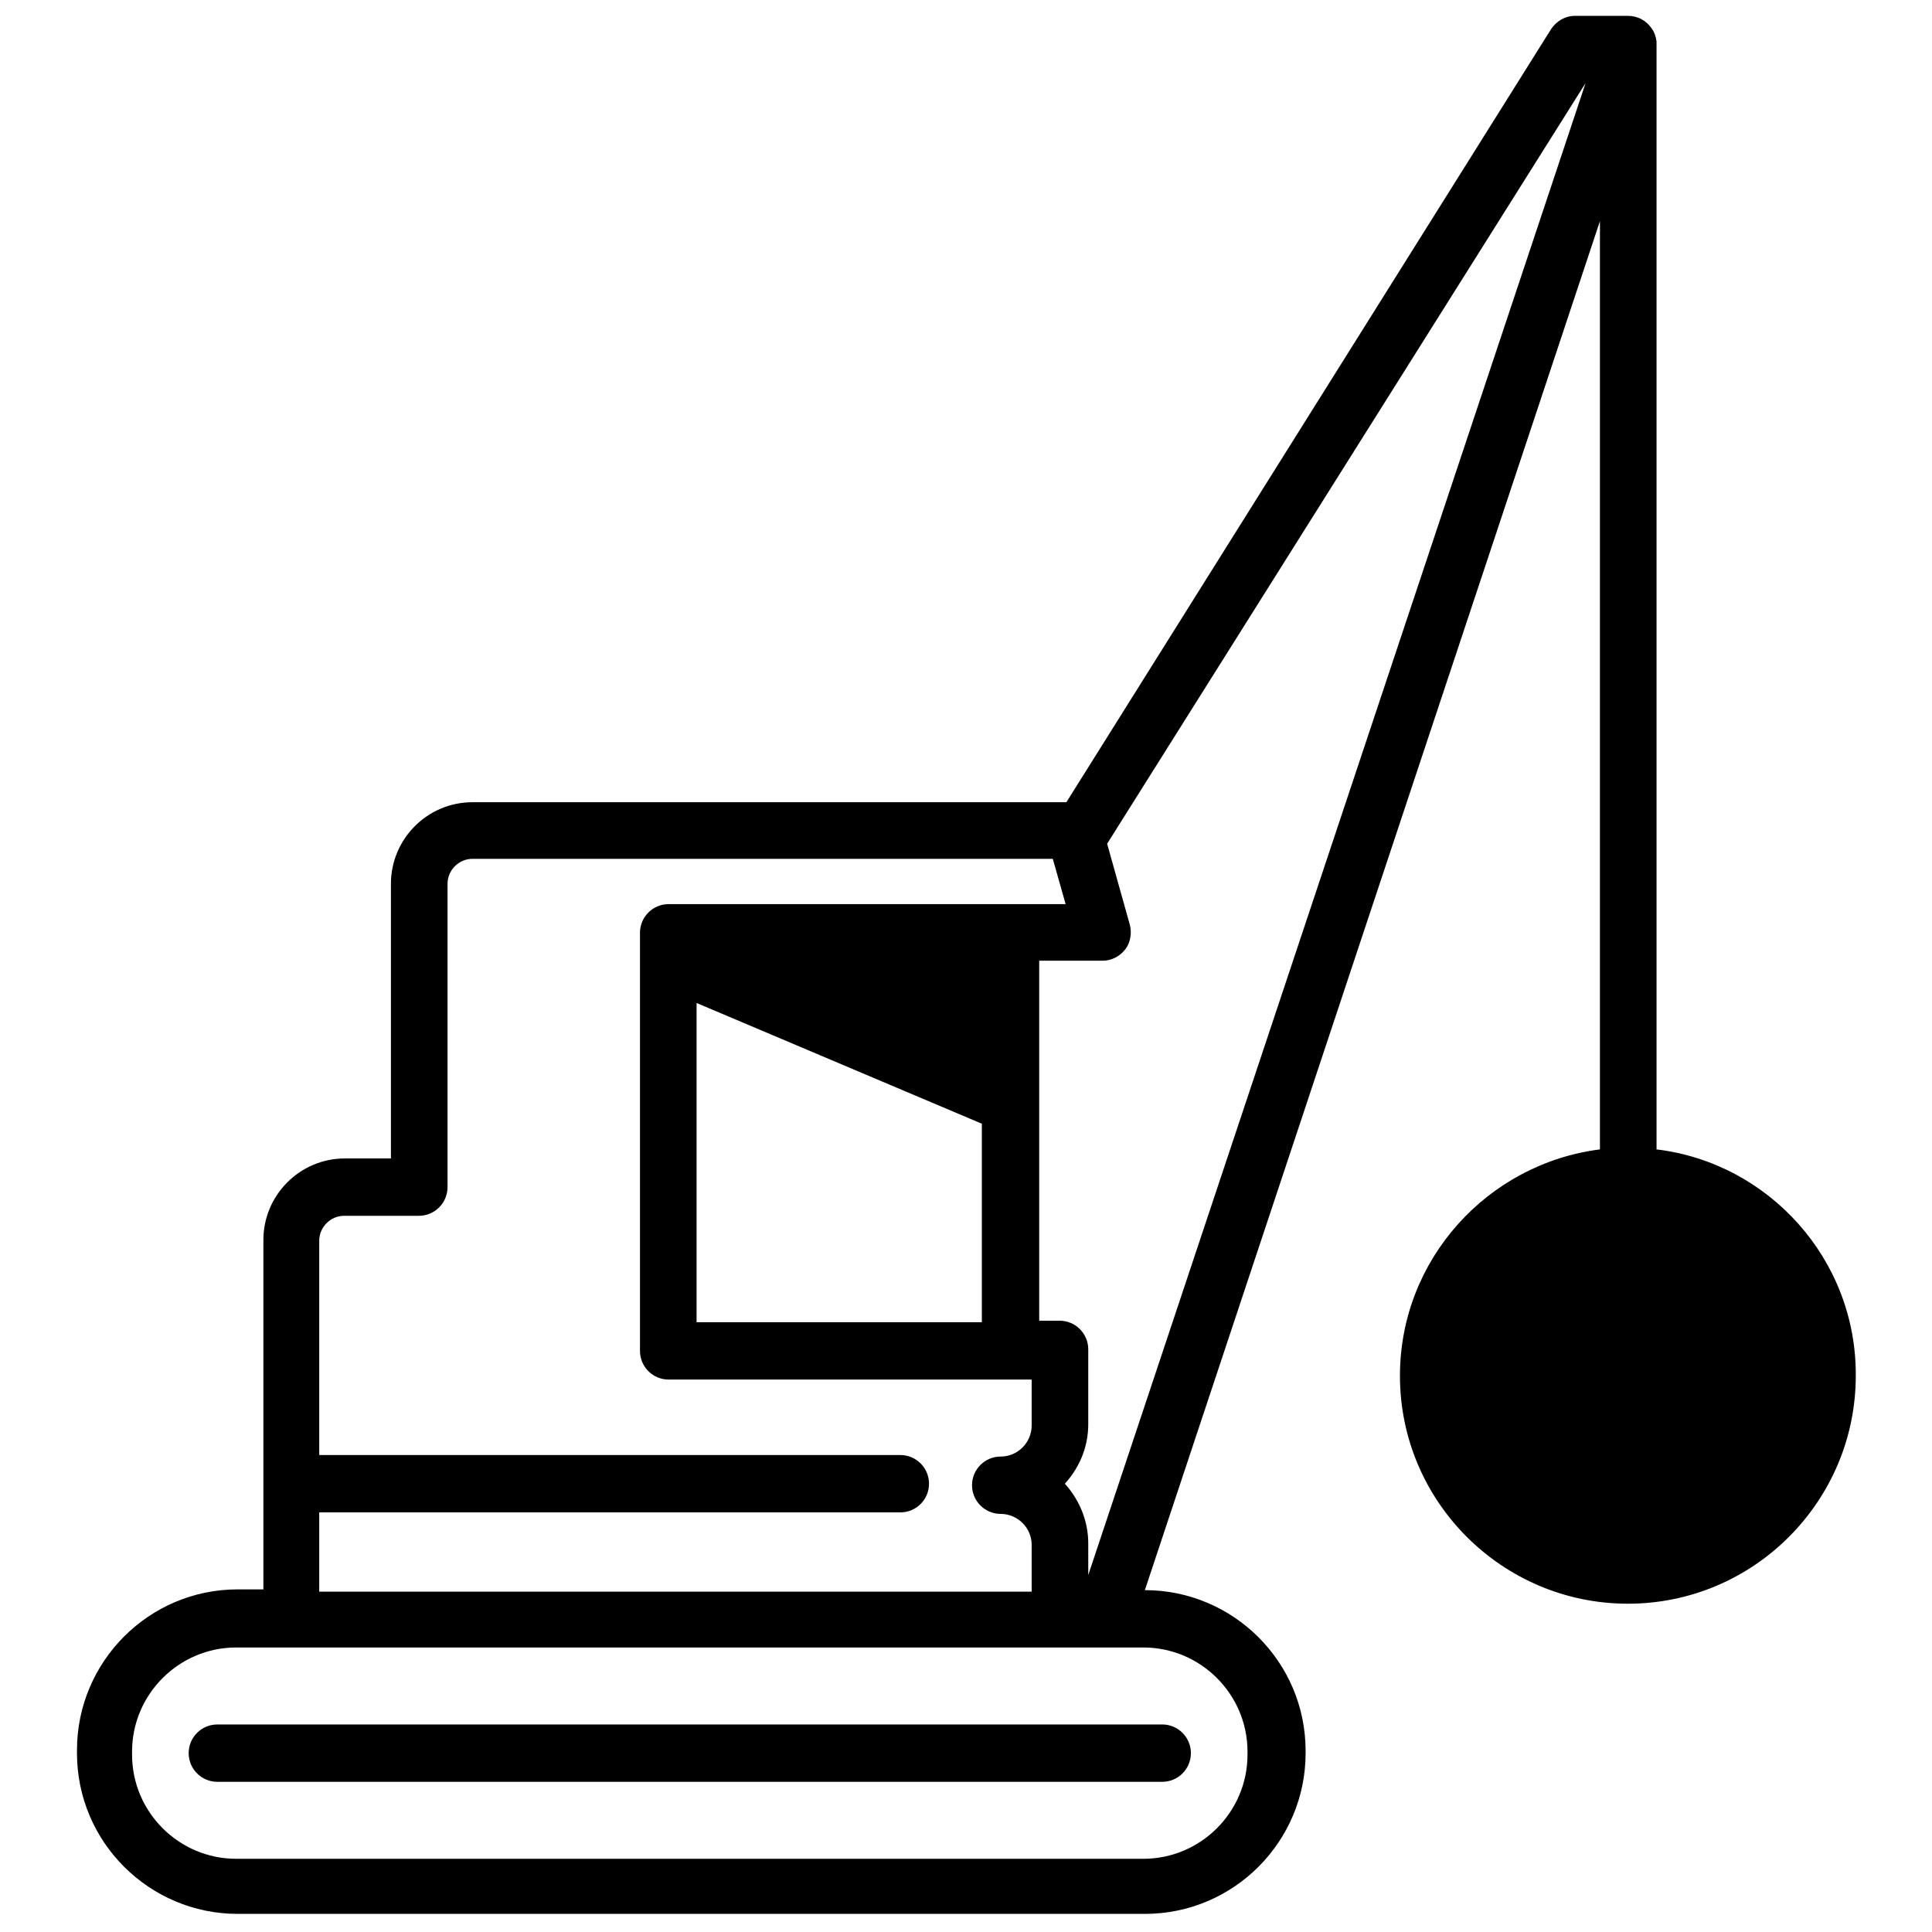 <?xml version="1.0" encoding="utf-8"?>
<!-- Svg Vector Icons : http://www.onlinewebfonts.com/icon -->
<!DOCTYPE svg PUBLIC "-//W3C//DTD SVG 1.1//EN" "http://www.w3.org/Graphics/SVG/1.1/DTD/svg11.dtd">
<svg version="1.1" xmlns="http://www.w3.org/2000/svg" xmlns:xlink="http://www.w3.org/1999/xlink" x="0px" y="0px" viewBox="0 0 256 256" enable-background="new 0 0 256 256" xml:space="preserve">
<g><g><g><path fill="#000000" d="M25,232.3c0,2.1,1.7,3.8,3.8,3.8H154c2.1,0,3.8-1.7,3.8-3.8c0-2.1-1.7-3.8-3.8-3.8H28.8C26.7,228.5,25,230.2,25,232.3z"/><path fill="#000000" d="M219.5,152.3V6c0,0,0-0.1,0-0.1c0-0.1,0-0.2,0-0.3c0,0,0,0,0-0.1c-0.1-0.7-0.3-1.3-0.7-1.8c-0.7-1-1.8-1.6-3.1-1.6h-7c-1.3,0-2.5,0.7-3.2,1.8l-64.2,102.4H62.6c-6,0-10.8,4.9-10.8,10.8v36.4h-6.1c-6,0-10.8,4.9-10.8,10.8v46.3h-3.4c-11.8,0-21.3,9.6-21.3,21.3v0.4c0,11.8,9.6,21.3,21.3,21.3h120.2c11.8,0,21.3-9.6,21.3-21.3V232c0-11.8-9.6-21.3-21.3-21.3l0,0L212,29.3v123c-14.9,1.9-26.5,14.6-26.5,30c0,16.7,13.6,30.2,30.2,30.2c16.7,0,30.2-13.6,30.2-30.2C246,166.9,234.4,154.1,219.5,152.3z M42.3,200.4h77c2.1,0,3.8-1.7,3.8-3.8s-1.7-3.8-3.8-3.8h-77v-28.4c0-1.8,1.5-3.3,3.3-3.3h9.9c2.1,0,3.8-1.7,3.8-3.8v-40.2c0-1.8,1.5-3.3,3.3-3.3h76.9l1.7,6H88.6c-2.1,0-3.8,1.7-3.8,3.8V179c0,2.1,1.7,3.8,3.8,3.8h48.1v6.1c0,2.2-1.8,4.1-4.1,4.1c-2.1,0-3.8,1.7-3.8,3.8s1.7,3.8,3.8,3.8c2.2,0,4.1,1.8,4.1,4.1v6.2H42.3V200.4z M92.3,175.2v-42.3l37.8,16v26.3H92.3z M165.3,232.1v0.4c0,7.6-6.2,13.8-13.8,13.8H31.3c-7.6,0-13.8-6.2-13.8-13.8v-0.4c0-7.6,6.2-13.8,13.8-13.8h120.2C159.1,218.3,165.3,224.5,165.3,232.1z M144.2,208.7v-4.2c0-3-1.2-5.8-3.1-7.9c1.9-2.1,3.1-4.8,3.1-7.9v-9.9c0-2.1-1.7-3.8-3.8-3.8h-2.7v-47.7h8.4c1.2,0,2.3-0.6,3-1.5c0.7-0.9,0.9-2.2,0.6-3.3l-3-10.7L210.1,11L144.2,208.7z"/></g><g></g><g></g><g></g><g></g><g></g><g></g><g></g><g></g><g></g><g></g><g></g><g></g><g></g><g></g><g></g></g></g>
</svg>